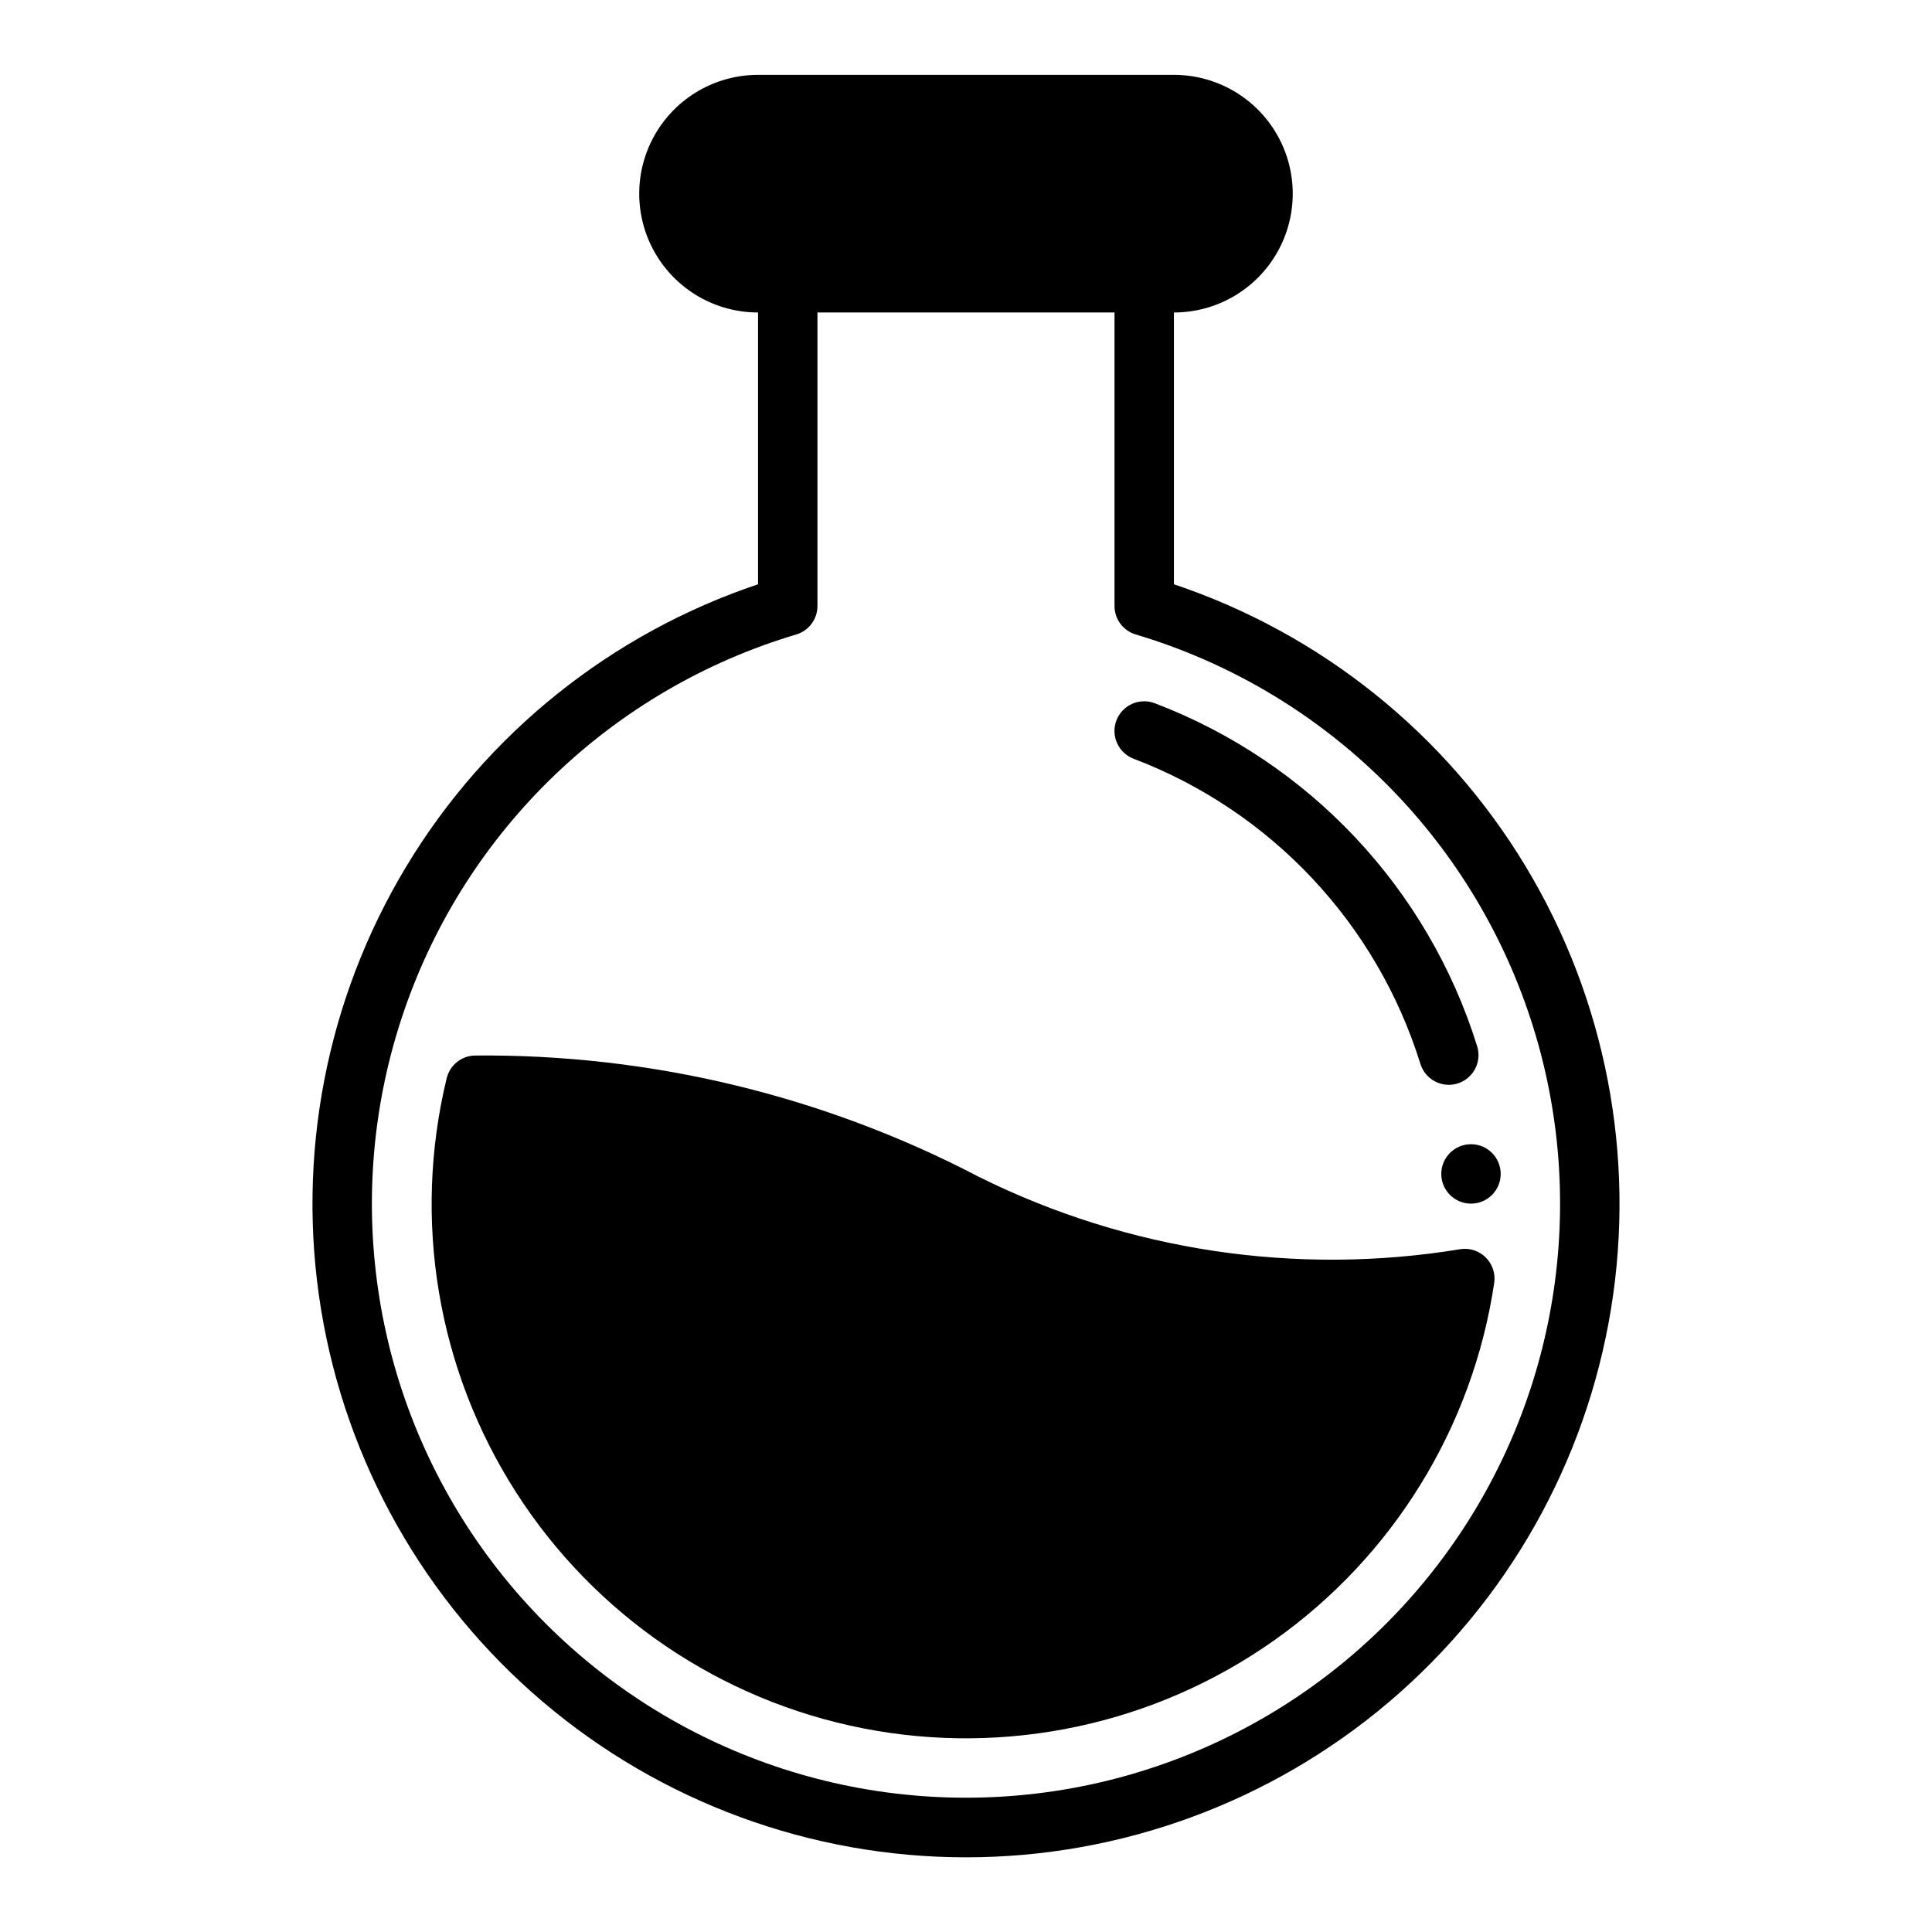 <?xml version="1.0" encoding="UTF-8"?>
<!-- Uploaded to: SVG Repo, www.svgrepo.com, Generator: SVG Repo Mixer Tools -->
<svg fill="#000000" width="800px" height="800px" version="1.1" viewBox="144 144 512 512" xmlns="http://www.w3.org/2000/svg">
 <g>
  <path d="m527.94 431.49c-3.453-0.008-6.504-2.262-7.523-5.562-11.566-37.18-39.574-66.984-75.961-80.84-1.961-0.734-3.543-2.215-4.41-4.121-0.863-1.902-0.934-4.074-0.195-6.027 0.738-1.957 2.227-3.539 4.133-4.398s4.074-0.926 6.031-0.184c40.934 15.586 72.441 49.117 85.457 90.941 1.277 4.156-1.059 8.562-5.211 9.84-0.754 0.23-1.535 0.348-2.32 0.352z"/>
  <path d="m537.75 477.26c-1.758-1.777-4.262-2.598-6.731-2.215-43.453 7.148-88.055 0.461-127.5-19.113-41.234-21.574-87.156-32.637-133.69-32.207-3.562 0.086-6.621 2.559-7.457 6.027-9.102 37.559-2.457 77.207 18.402 109.75 20.855 32.535 54.105 55.133 92.039 62.543 37.93 7.41 77.238-1.008 108.81-23.301 31.57-22.293 52.652-56.523 58.355-94.75 0.367-2.469-0.457-4.965-2.223-6.731z"/>
  <path d="m455.1 298.84v-72.027c11.25 0 21.645-6 27.27-15.742 5.625-9.742 5.625-21.746 0-31.488-5.625-9.742-16.02-15.746-27.27-15.746h-110.21c-11.25 0-21.645 6.004-27.27 15.746-5.625 9.742-5.625 21.746 0 31.488 5.625 9.742 16.02 15.742 27.27 15.742v72.027c-38.957 13.074-71.996 39.574-93.211 74.766-21.215 35.191-29.23 76.781-22.605 117.34 6.625 40.555 27.453 77.43 58.766 104.04 31.309 26.609 71.062 41.223 112.16 41.223 41.09 0 80.844-14.613 112.16-41.223 31.309-26.613 52.137-63.488 58.762-104.04 6.625-40.555-1.387-82.145-22.605-117.34-21.215-35.191-54.254-61.691-93.211-74.766zm-55.102 321.57c-50.848 0.012-98.566-24.543-128.12-65.918-29.555-41.375-37.301-94.477-20.805-142.57 16.5-48.094 55.211-85.258 103.94-99.781 3.336-0.996 5.621-4.062 5.621-7.543v-77.789h78.723v77.789c0 3.481 2.285 6.547 5.621 7.543 48.73 14.523 87.441 51.688 103.94 99.781s8.75 101.2-20.805 142.57c-29.555 41.375-77.273 65.93-128.12 65.918z"/>
  <path d="m541.7 455.1c0 4.348-3.523 7.875-7.871 7.875-4.348 0-7.875-3.527-7.875-7.875 0-4.348 3.527-7.871 7.875-7.871 4.348 0 7.871 3.523 7.871 7.871"/>
 </g>
</svg>